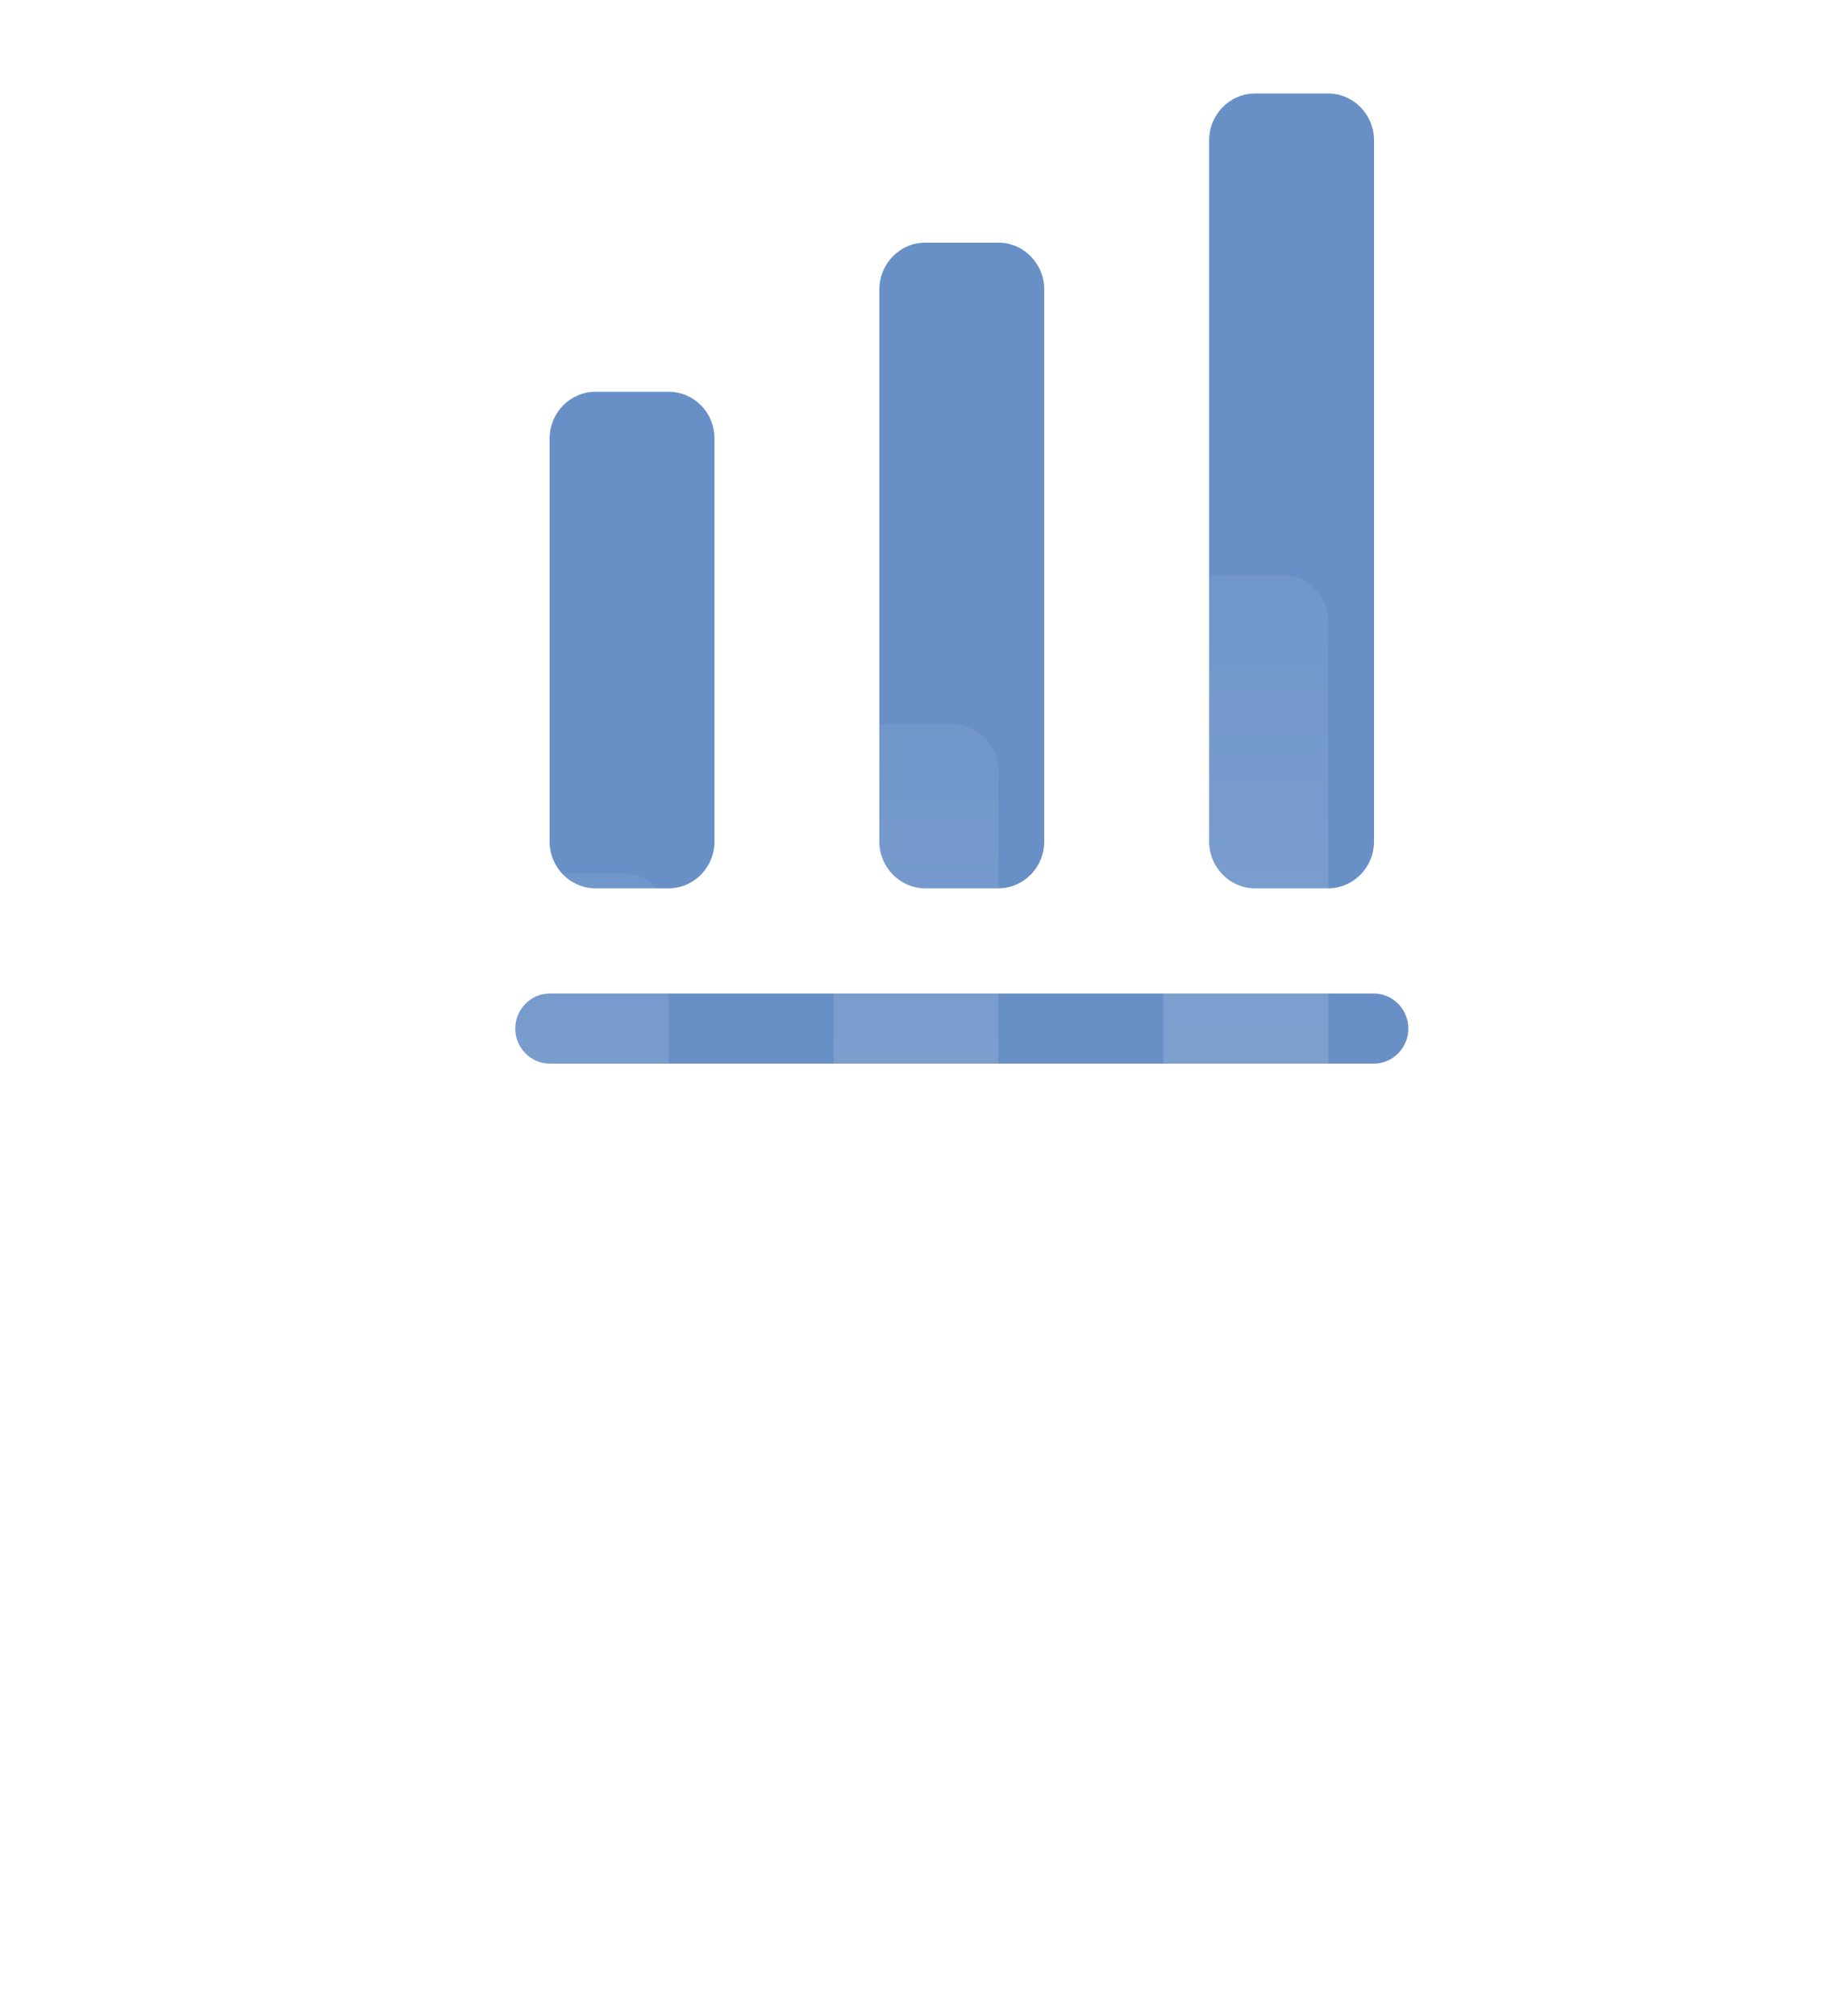 <svg width="80" height="88" viewBox="0 0 80 88" fill="none" xmlns="http://www.w3.org/2000/svg">
<g opacity="0.8">
<path d="M60 46.429H24C23.18 46.429 22.5 45.735 22.5 44.898C22.5 44.061 23.18 43.367 24 43.367H60C60.82 43.367 61.5 44.061 61.5 44.898C61.5 45.735 60.82 46.429 60 46.429Z" fill="#4274B9"/>
<path d="M29.2 17.102H26C24.9 17.102 24 18.02 24 19.143V36.735C24 37.857 24.9 38.776 26 38.776H29.2C30.3 38.776 31.2 37.857 31.2 36.735V19.143C31.2 18 30.3 17.102 29.2 17.102Z" fill="#4274B9"/>
<path d="M43.6 10.592H40.4C39.3 10.592 38.4 11.51 38.4 12.633V36.735C38.4 37.857 39.3 38.776 40.4 38.776H43.6C44.7 38.776 45.6 37.857 45.6 36.735V12.633C45.6 11.51 44.7 10.592 43.6 10.592Z" fill="#4274B9"/>
<path d="M58.001 4.082H54.801C53.701 4.082 52.801 5 52.801 6.122V36.735C52.801 37.857 53.701 38.776 54.801 38.776H58.001C59.101 38.776 60.001 37.857 60.001 36.735V6.122C60.001 5 59.101 4.082 58.001 4.082Z" fill="#4274B9"/>
<g filter="url(#filter0_bd_11953_17251)">
<path d="M58 47.449H22C21.18 47.449 20.5 46.755 20.5 45.918C20.5 45.082 21.18 44.388 22 44.388H58C58.82 44.388 59.5 45.082 59.5 45.918C59.5 46.755 58.82 47.449 58 47.449Z" fill="url(#paint0_linear_11953_17251)"/>
<path d="M27.2 18.122H24C22.9 18.122 22 19.041 22 20.163V37.755C22 38.877 22.9 39.796 24 39.796H27.2C28.3 39.796 29.2 38.877 29.2 37.755V20.163C29.2 19.02 28.3 18.122 27.2 18.122Z" fill="url(#paint1_linear_11953_17251)"/>
<path d="M41.6 11.612H38.4C37.3 11.612 36.4 12.531 36.4 13.653V37.755C36.4 38.877 37.3 39.796 38.4 39.796H41.6C42.7 39.796 43.6 38.877 43.6 37.755V13.653C43.6 12.531 42.7 11.612 41.6 11.612Z" fill="url(#paint2_linear_11953_17251)"/>
<path d="M56.001 5.102H52.801C51.701 5.102 50.801 6.02 50.801 7.143V37.755C50.801 38.877 51.701 39.796 52.801 39.796H56.001C57.101 39.796 58.001 38.877 58.001 37.755V7.143C58.001 6.02 57.101 5.102 56.001 5.102Z" fill="url(#paint3_linear_11953_17251)"/>
</g>
</g>
<defs>
<filter id="filter0_bd_11953_17251" x="-4" y="-18.98" width="88" height="108.98" filterUnits="userSpaceOnUse" color-interpolation-filters="sRGB">
<feFlood flood-opacity="0" result="BackgroundImageFix"/>
<feGaussianBlur in="BackgroundImageFix" stdDeviation="10"/>
<feComposite in2="SourceAlpha" operator="in" result="effect1_backgroundBlur_11953_17251"/>
<feColorMatrix in="SourceAlpha" type="matrix" values="0 0 0 0 0 0 0 0 0 0 0 0 0 0 0 0 0 0 127 0" result="hardAlpha"/>
<feOffset dy="20"/>
<feGaussianBlur stdDeviation="10"/>
<feComposite in2="hardAlpha" operator="out"/>
<feColorMatrix type="matrix" values="0 0 0 0 0 0 0 0 0 0 0 0 0 0 0 0 0 0 0.05 0"/>
<feBlend mode="normal" in2="effect1_backgroundBlur_11953_17251" result="effect2_dropShadow_11953_17251"/>
<feBlend mode="normal" in="SourceGraphic" in2="effect2_dropShadow_11953_17251" result="shape"/>
</filter>
<linearGradient id="paint0_linear_11953_17251" x1="40" y1="44.388" x2="40" y2="47.449" gradientUnits="userSpaceOnUse">
<stop stop-color="white" stop-opacity="0.2"/>
<stop offset="1" stop-color="white" stop-opacity="0.06"/>
</linearGradient>
<linearGradient id="paint1_linear_11953_17251" x1="25.6" y1="18.122" x2="25.6" y2="39.796" gradientUnits="userSpaceOnUse">
<stop stop-color="white" stop-opacity="0.06"/>
<stop offset="1" stop-color="white" stop-opacity="0.2"/>
</linearGradient>
<linearGradient id="paint2_linear_11953_17251" x1="40" y1="11.612" x2="40" y2="39.796" gradientUnits="userSpaceOnUse">
<stop stop-color="white" stop-opacity="0.06"/>
<stop offset="1" stop-color="white" stop-opacity="0.2"/>
</linearGradient>
<linearGradient id="paint3_linear_11953_17251" x1="54.401" y1="5.102" x2="54.401" y2="39.796" gradientUnits="userSpaceOnUse">
<stop stop-color="white" stop-opacity="0.06"/>
<stop offset="1" stop-color="white" stop-opacity="0.2"/>
</linearGradient>
</defs>
</svg>
